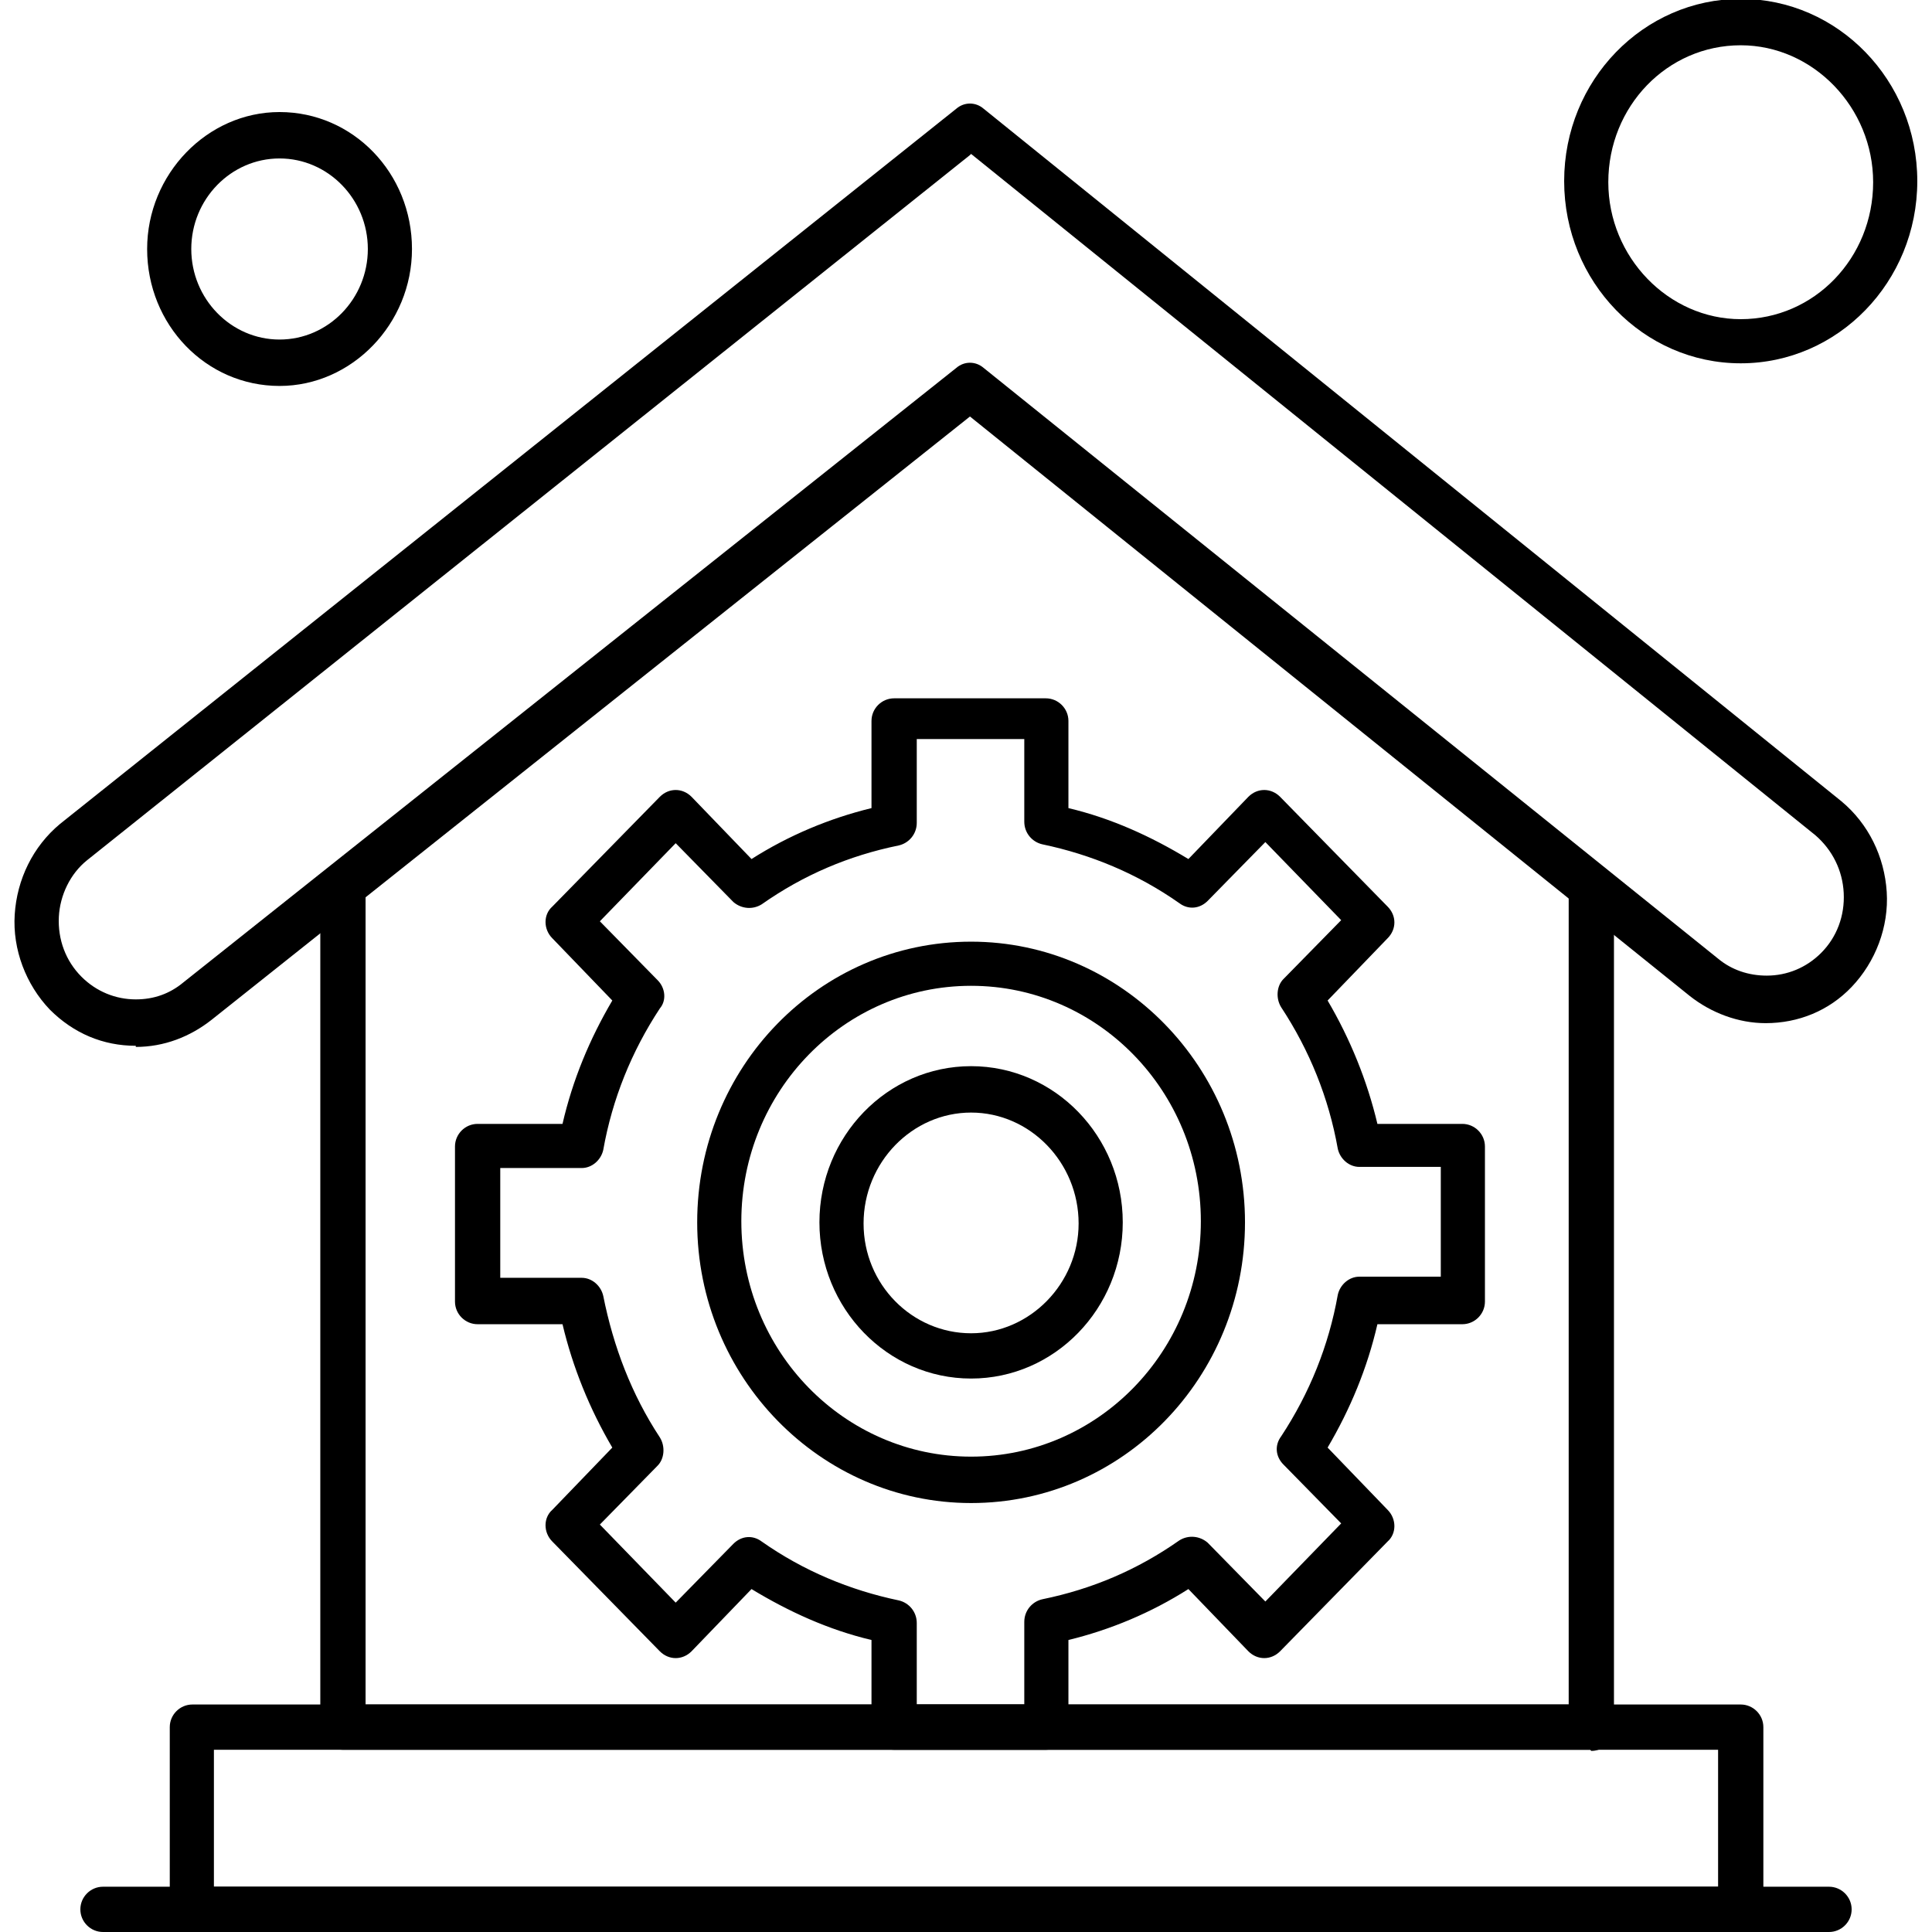 <svg clip-rule="evenodd" fill-rule="evenodd" height="512" image-rendering="optimizeQuality" shape-rendering="geometricPrecision" text-rendering="geometricPrecision" viewBox="0 0 1.707 1.707" width="512" xmlns="http://www.w3.org/2000/svg"><g id="Layer_x0020_1"><g id="_327654424"><g><path id="_327655240" d="m1.538 1.707h-1.368c-.011 0-.02-.009-.02-.02v-.161c0-.011.009-.02.02-.02l1.368-0c.011 0 .02.009.02.02v.161c0 .011-.009.02-.02.02zm-1.349-.04h1.329v-.121h-1.329z"/></g><g><path id="_327655144" d="m1.616 1.707h-1.525c-.011 0-.02-.009-.02-.02 0-.011.009-.02.02-.02h1.525c.011 0 .02.009.02.02-0.0.011-.009.02-.02.02z"/></g><g><path id="_327655048" d="m1.405 1.546h-1.102c-.011 0-.02-.009-.02-.02v-.744c0-.011.009-.02.02-.02.011 0 .02.009.02.02v.724l1.063 0v-.723c0-.011.009-.02.02-.02.011 0 .02.009.02.02v.744c-0.0.011-.009.02-.02.02z"/></g><g><path id="_327654952" d="m.12.924c-.029 0-.055-.011-.076-.032-.021-.022-.033-.053-.031-.084.002-.031.016-.06.04-.08l.792-.632c.007-.006.017-.006.024 0l.758.612c.024.02.038.049.04.08.002.031-.01.062-.031.084-.02.021-.047.032-.076.032-.024 0-.048-.009-.067-.024l-.636-.512-.67.533c-.019.015-.042.024-.067.024zm.737-.787-.78.623c-.015.012-.024.031-.025.05-.001.02.006.039.02.053.013.013.03.02.048.02.016 0 .03-.005.042-.015l.683-.543c.007-.006.017-.006.024 0l.649.522c.012.01.027.015.043.015.018 0 .035-.007.048-.02.014-.014.021-.033.02-.053-.001-.02-.01-.038-.025-.051l-.746-.602z"/></g><g><path id="_327654856" d="m.924 1.546h-.134c-.011 0-.02-.009-.02-.02v-.077c-.038-.009-.073-.025-.106-.045l-.053.055c-.004.004-.009.006-.014.006-.005 0-.01-.002-.014-.006l-.095-.097c-.008-.008-.008-.021 0-.028l.053-.055c-.02-.034-.035-.071-.044-.109l-.075-0c-.011 0-.02-.009-.02-.02v-.137c0-.011.009-.02.02-.02h.075c.009-.039.024-.075.044-.109l-.053-.055c-.008-.008-.008-.021 0-.028l.095-.097c.008-.008.02-.008.028 0l.053.055c.033-.021.069-.036.106-.045v-.077c0-.011.009-.02.02-.02l.134-0c.011 0 .02.009.02.02v.077c.038.009.073.025.106.045l.053-.055c.008-.008.02-.008.028 0l.095.097c.004.004.006.009.006.014 0 .005-.002.01-.006.014l-.053.055c.02.034.035.071.044.109h.075c.011 0 .02.009.02.02v.137c0 .011-.009.02-.02.02h-.075c-.009.039-.024.075-.044.109l.053.055c.008.008.008.021 0 .028l-.095.097c-.008.008-.02.008-.028 0l-.053-.055c-.033.021-.069.036-.106.045v.077c-0.0.011-.009.02-.02.02zm-.114-.04h.095v-.073c0-.01.007-.018.016-.02.044-.009.084-.026.121-.052.008-.005.018-.004.025.002l.051.052.067-.069-.051-.052c-.007-.007-.008-.017-.002-.025.025-.038.042-.08.05-.125.002-.009.01-.016.019-.016l.072-0v-.097h-.072c-.009 0-.017-.007-.019-.016-.008-.045-.025-.087-.05-.125-.005-.008-.004-.019.002-.025l.051-.052-.067-.069-.051.052c-.007.007-.017.008-.025.002-.037-.026-.078-.043-.121-.052-.009-.002-.016-.01-.016-.02v-.073h-.095v.074c0 .01-.007.018-.016.02-.044.009-.084.026-.121.052-.008.005-.018.004-.025-.002l-.051-.052-.067.069.051.052c.007.007.008.018.002.025-.025.038-.042.08-.05.125-.002.009-.01.016-.019.016l-.072 0v.097h.072c.009 0 .017.007.019.016.009.045.025.087.05.125.005.008.004.019-.002.025l-.051.052.067.069.051-.052c.007-.007.017-.008.025-.002.037.026.078.043.121.052.009.002.016.01.016.02v.074z"/></g><g><path id="_327654760" d="m.858 1.328c-.133 0-.242-.111-.242-.248 0-.137.108-.248.242-.248.133 0 .242.111.242.248 0 .137-.108.248-.242.248zm0-.457c-.112 0-.203.093-.203.208 0 .115.091.208.203.208.112 0 .203-.093.203-.208 0-.115-.091-.208-.203-.208z"/></g><g><path id="_327654664" d="m.858 1.218c-.074 0-.134-.062-.134-.138 0-.076.06-.138.134-.138.074 0 .134.062.134.138 0 .076-.06.138-.134.138zm0-.235c-.052 0-.095.044-.095.098 0 .054.043.097.095.097.052 0 .095-.044.095-.097 0-.054-.043-.098-.095-.098z"/></g><g><path id="_327654568" d="m.247.341c-.065 0-.117-.054-.117-.121 0-.066.053-.121.117-.121.065 0 .117.054.117.121 0 .066-.053.121-.117.121zm0-.201c-.043 0-.078.036-.078.08 0 .044.035.08.078.08s.078-.036.078-.08c0-.044-.035-.08-.078-.08z"/></g><g><path id="_327654448" d="m1.538.321c-.086 0-.156-.072-.156-.161 0-.089.07-.161.156-.161.086 0 .156.072.156.161 0 .089-.07.161-.156.161zm0-.281c-.065 0-.117.054-.117.121 0 .066.053.121.117.121.065 0 .117-.054.117-.121 0-.066-.053-.121-.117-.121z"/></g></g></g></svg>